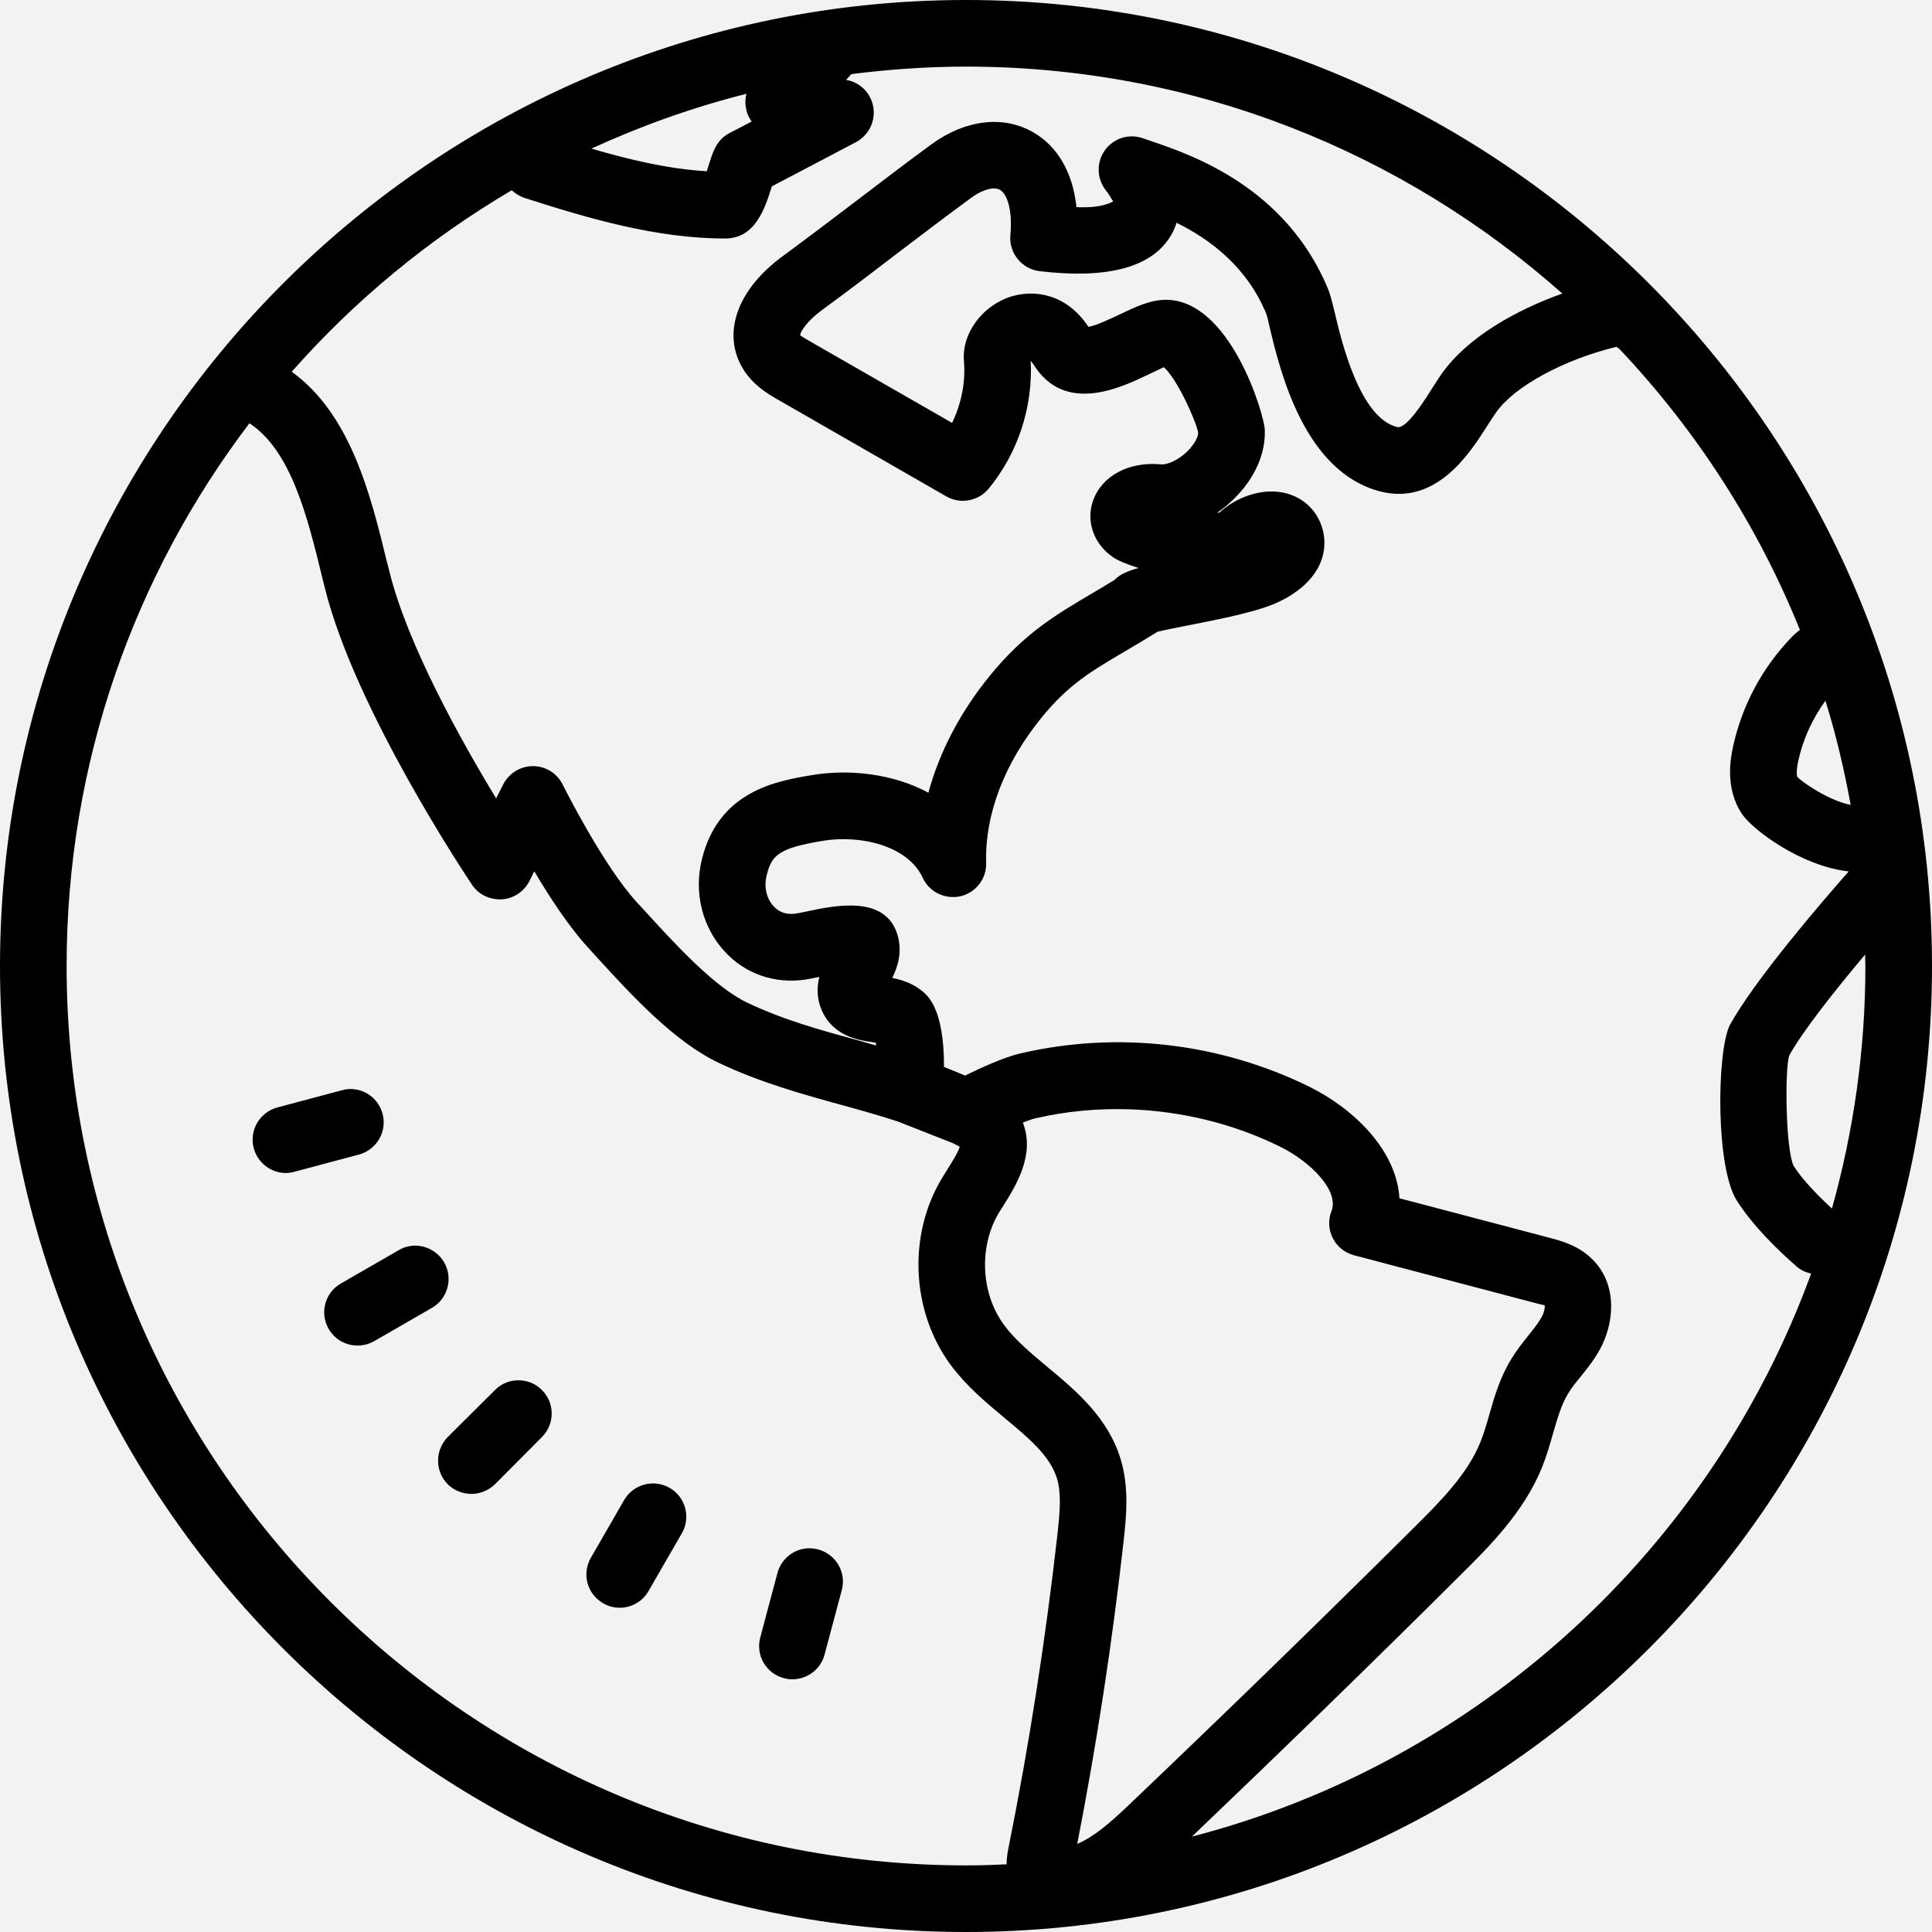 <svg xmlns="http://www.w3.org/2000/svg" xmlns:xlink="http://www.w3.org/1999/xlink" width="500" zoomAndPan="magnify" viewBox="0 0 375 375" height="500" preserveAspectRatio="xMidYMid meet" version="1.0"><rect x="-37.5" width="450" fill="#F2F2F2" y="-37.5" height="450" fill-opacity="1"/><rect x="-37.5" width="450" fill="#F2F2F2" y="-37.5" height="450" fill-opacity="1"/><path fill="#000000" d="M 187.5 0 C 84.102 0 0 84.129 0 187.5 C 0 290.871 84.102 375 187.5 375 C 290.898 375 375 290.871 375 187.5 C 375 84.129 290.898 0 187.5 0 Z M 187.5 12.93 C 231.875 12.93 272.41 29.602 303.246 56.977 C 294.332 60.16 284.938 65.363 279.836 72.535 C 279.203 73.445 278.547 74.48 277.84 75.59 C 276.25 78.117 272.914 83.32 271.199 82.891 C 263.875 81.098 260.34 66.094 259.023 60.461 C 258.52 58.367 258.09 56.824 257.789 56.117 C 249.578 36.316 231.344 30.078 223.566 27.43 L 221.922 26.871 C 219.195 25.863 216.164 26.797 214.473 29.145 C 212.781 31.492 212.855 34.676 214.648 36.949 C 215.609 38.16 216.016 39.246 216.141 39.047 C 215.711 39.297 213.844 40.434 208.941 40.207 C 208.234 33.516 205.281 28.336 200.43 25.609 C 194.672 22.352 187.348 23.234 180.832 27.984 C 176.086 31.445 171.336 35.082 166.539 38.742 C 161.738 42.379 156.863 46.094 151.914 49.73 C 143.504 55.891 140.348 63.898 143.68 70.617 C 145.602 74.504 149.086 76.5 151.41 77.812 L 183.688 96.352 C 186.414 97.918 189.875 97.285 191.895 94.859 C 197.578 87.941 200.531 78.977 200.051 70.035 C 200.203 70.188 200.379 70.414 200.609 70.742 C 206.617 80.465 217.527 75.262 222.758 72.762 C 223.766 72.281 225.184 71.602 225.891 71.273 C 228.34 73.316 232.102 81.527 232.555 83.949 C 232.605 84.582 232.051 86.07 230.383 87.688 C 228.59 89.406 226.469 90.215 225.461 90.137 C 219.094 89.531 213.918 92.336 212.176 97.133 C 210.734 101.148 212.277 105.57 215.988 108.121 C 216.922 108.777 218.715 109.535 220.988 110.242 C 218.766 110.875 217.301 111.531 216.293 112.59 C 214.75 113.551 213.285 114.383 211.898 115.219 C 204.926 119.336 198.891 122.895 192.25 131.004 C 186.438 138.098 182.348 145.93 180.199 153.859 C 173.305 150.145 164.793 149.238 157.598 150.449 C 150.828 151.586 139.516 153.453 136.23 166.816 C 134.664 173.23 136.281 179.898 140.602 184.621 C 144.617 189.039 150.375 191.035 156.41 190.125 C 157.043 190.027 157.977 189.824 159.012 189.621 C 159.035 189.598 159.035 189.621 159.035 189.621 C 158.559 191.516 158.48 193.762 159.516 196.137 C 161.789 201.215 166.766 201.922 169.441 202.301 C 169.594 202.324 169.797 202.352 169.973 202.375 C 169.996 202.551 170.023 202.73 170.047 202.93 C 168.887 202.602 167.75 202.273 166.59 201.945 C 159.137 199.902 152.117 197.98 144.996 194.598 C 138.656 191.566 131.027 183.23 125.445 177.121 L 123.652 175.176 C 117.062 168.027 109.309 152.469 109.23 152.32 C 108.145 150.098 105.922 148.707 103.449 148.707 C 101 148.707 98.777 150.098 97.664 152.27 L 96.301 154.969 C 89.531 143.832 79.051 125.094 75.566 110.848 L 75.086 109.004 C 71.93 95.973 68.016 80.363 56.625 72.156 C 68.871 58.266 83.293 46.371 99.332 36.926 C 100.012 37.555 100.797 38.062 101.73 38.391 C 114.133 42.379 127.367 46.293 140.777 46.293 C 146.559 46.293 148.48 40.512 149.816 36.168 C 155.02 33.465 166.16 27.578 166.16 27.578 C 168.582 26.293 169.945 23.59 169.52 20.863 C 169.09 18.109 166.969 15.961 164.238 15.508 L 164.215 15.508 L 165.074 14.598 C 165.148 14.523 165.148 14.473 165.199 14.395 C 172.523 13.461 179.949 12.93 187.5 12.93 Z M 144.867 18.211 C 144.59 19.371 144.617 20.633 144.996 21.82 C 145.195 22.477 145.523 23.059 145.902 23.59 C 143.957 24.598 142.445 25.406 141.812 25.711 C 139.109 27.051 138.402 29.348 137.57 32.023 C 137.469 32.352 137.316 32.781 137.191 33.238 C 129.789 32.809 122.215 31.016 114.789 28.844 C 124.387 24.449 134.438 20.836 144.867 18.211 Z M 193.031 36.57 C 193.434 36.598 193.789 36.672 194.09 36.848 C 195.43 37.605 196.566 40.613 196.113 45.613 C 195.785 49.098 198.336 52.23 201.793 52.633 C 215.23 54.223 223.867 51.824 227.43 45.434 C 227.832 44.727 228.137 43.996 228.363 43.238 C 234.754 46.395 241.953 51.648 245.789 60.918 C 245.969 61.422 246.168 62.305 246.422 63.441 C 248.441 71.902 253.141 91.754 268.117 95.441 C 278.852 98.043 285.316 87.965 288.75 82.535 C 289.355 81.602 289.887 80.742 290.418 80.012 C 294.004 74.934 303.652 69.758 313.781 67.309 C 313.93 67.484 314.16 67.586 314.359 67.762 C 329.188 83.473 341.156 101.906 349.363 122.266 C 348.633 122.793 348.051 123.352 347.75 123.68 C 342.09 129.539 338.176 136.836 336.41 144.793 C 335.98 146.812 334.668 152.875 338.125 158 C 340.172 161.059 349.594 168.129 358.836 169.141 C 353.203 175.527 340.551 190.277 335.727 199.016 C 333.176 204.473 333.023 226.598 337.09 232.984 C 340.223 237.961 345.199 242.762 348.809 245.891 C 349.617 246.598 350.551 246.977 351.539 247.203 C 332.016 300.695 287.035 342.039 231.344 356.488 C 248.82 339.793 266.375 322.746 283.574 305.621 C 289.004 300.242 295.773 293.523 299.309 284.812 C 300.168 282.664 300.824 280.418 301.453 278.195 C 302.289 275.316 303.07 272.586 304.359 270.516 C 305.016 269.379 305.848 268.371 306.684 267.359 C 307.922 265.82 309.359 264.051 310.523 261.953 C 313.25 257.004 314.008 249.781 309.484 244.855 C 306.734 241.824 303.098 240.867 300.695 240.234 L 271.629 232.582 C 271.098 223.438 263.039 215.355 254.199 210.961 C 236.852 202.402 216.898 200.078 198.031 204.473 C 194.926 205.18 190.355 207.273 187.324 208.766 C 185.961 208.184 184.594 207.629 183.23 207.098 C 183.258 195.605 180 193.133 178.711 192.148 C 176.891 190.758 174.922 190.152 173.18 189.824 C 174.215 187.727 175.148 184.926 174.266 181.664 C 172.02 173.633 162.195 175.707 156.309 176.969 C 155.551 177.121 154.918 177.27 154.465 177.32 C 152.723 177.574 151.258 177.121 150.145 175.883 C 148.758 174.391 148.254 172.094 148.809 169.922 C 149.77 165.906 151.234 164.617 159.719 163.203 C 166.941 161.992 176.184 164.113 179.09 170.352 C 180.352 173.156 183.461 174.621 186.438 173.961 C 189.418 173.254 191.516 170.555 191.414 167.473 C 191.137 158.102 194.977 148.051 202.25 139.184 C 207.426 132.848 211.82 130.27 218.438 126.379 C 220.359 125.242 222.379 124.059 224.602 122.668 C 224.625 122.645 224.652 122.645 224.676 122.617 C 226.039 122.289 228.465 121.809 230.512 121.406 C 235.914 120.344 242.078 119.133 246.094 117.691 C 248.391 116.883 253.949 114.434 256.172 109.508 C 257.309 106.984 257.359 104.207 256.348 101.629 C 255.059 98.398 252.309 96.199 248.82 95.57 C 244.781 94.836 239.98 96.453 236.699 99.484 C 236.547 99.508 236.395 99.508 236.219 99.535 C 237.328 98.801 238.367 97.941 239.324 97.008 C 243.469 93.043 245.715 88.066 245.488 83.344 C 245.336 80.312 238.77 58.191 226.293 58.191 C 223.238 58.191 220.309 59.605 217.199 61.094 C 215.586 61.852 212.73 63.215 211.266 63.441 C 206.945 56.902 200.609 56.145 196.086 57.609 C 190.531 59.453 186.668 64.809 187.098 70.035 C 187.449 74.102 186.617 78.344 184.797 82.082 L 157.824 66.602 C 157.168 66.223 155.551 65.312 155.297 65.059 C 155.348 64.402 156.637 62.305 159.543 60.184 C 164.594 56.496 169.52 52.734 174.391 48.996 C 179.113 45.41 183.812 41.824 188.484 38.414 C 190.125 37.203 191.793 36.547 193.031 36.57 Z M 48.414 82.156 C 56.523 87.461 59.703 100.418 62.535 112.035 L 63.012 113.953 C 68.824 137.645 90.695 170.352 91.629 171.742 C 92.891 173.633 95.012 174.645 97.387 174.57 C 99.684 174.418 101.73 173.055 102.766 171.008 L 103.699 169.113 C 106.707 174.191 110.496 179.973 114.156 183.938 L 115.898 185.859 C 122.566 193.133 130.824 202.172 139.488 206.289 C 147.594 210.129 155.5 212.301 163.152 214.422 C 166.941 215.457 170.629 216.492 174.266 217.68 L 184.926 221.875 C 185.301 222.074 185.883 222.352 186.289 222.582 C 185.934 223.766 184.57 225.891 183.812 227.102 L 182.953 228.492 C 176.16 239.551 176.816 254.527 184.547 264.961 C 187.574 269.051 191.34 272.184 195 275.238 C 199.75 279.18 203.84 282.59 205.18 287.035 C 206.012 289.914 205.734 293.348 205.281 297.539 C 202.98 317.945 199.801 338.504 195.758 358.609 C 195.605 359.391 195.379 360.527 195.379 361.867 C 192.777 361.992 190.152 362.07 187.5 362.07 C 91.25 362.07 12.93 283.75 12.93 187.5 C 12.93 147.949 26.164 111.453 48.414 82.156 Z M 354.316 136.004 C 356.359 142.57 357.953 149.34 359.215 156.234 C 354.922 155.375 349.844 151.84 348.859 150.805 C 348.859 150.805 348.508 150.07 349.062 147.594 C 349.973 143.48 351.789 139.488 354.316 136.004 Z M 362.02 185.277 C 362.02 186.012 362.07 186.766 362.07 187.5 C 362.07 203.816 359.77 219.602 355.578 234.578 C 352.219 231.496 349.566 228.566 348.129 226.27 C 346.586 222.984 346.41 207.754 347.27 204.902 C 349.895 200.129 356.262 192.121 362.02 185.277 Z M 68.898 211.441 C 68.066 211.316 67.207 211.367 66.348 211.621 L 53.844 214.953 C 50.387 215.887 48.34 219.422 49.25 222.859 C 50.031 225.762 52.66 227.684 55.512 227.684 C 56.066 227.684 56.625 227.582 57.18 227.43 L 69.68 224.098 C 73.117 223.16 75.188 219.625 74.254 216.191 C 73.57 213.59 71.398 211.77 68.898 211.441 Z M 219.121 215.309 C 229.297 215.637 239.453 218.109 248.492 222.582 C 254.453 225.535 259.961 231.141 258.445 235.059 C 257.762 236.773 257.863 238.668 258.695 240.336 C 259.531 241.977 261.02 243.164 262.812 243.645 L 297.414 252.762 C 298.121 252.938 299.609 253.344 299.812 253.344 C 299.891 253.621 299.789 254.656 299.207 255.691 C 298.574 256.828 297.641 257.988 296.629 259.254 C 295.469 260.691 294.309 262.184 293.348 263.773 C 291.125 267.359 290.039 271.223 289.055 274.633 C 288.551 276.426 288.02 278.27 287.312 279.988 C 284.785 286.25 279.305 291.68 274.48 296.48 C 256.223 314.637 237.531 332.797 218.969 350.477 C 215.609 353.66 212.504 356.438 209.094 357.902 C 212.883 338.453 215.914 318.652 218.109 298.98 C 218.566 294.762 219.223 288.953 217.555 283.348 C 215.105 275.137 208.816 269.91 203.258 265.289 C 200.078 262.609 197.02 260.086 194.926 257.23 C 190.328 251.07 189.949 241.824 193.965 235.258 L 194.75 234.02 C 197.121 230.234 200.988 224.145 198.535 217.906 C 199.496 217.504 200.355 217.199 200.961 217.074 C 206.871 215.688 213.008 215.129 219.121 215.309 Z M 79.809 241.824 C 78.977 241.926 78.141 242.203 77.383 242.66 L 66.172 249.125 C 63.062 250.891 62.004 254.859 63.797 257.938 C 65.008 260.035 67.156 261.172 69.402 261.172 C 70.488 261.172 71.625 260.895 72.637 260.312 L 83.852 253.848 C 86.93 252.055 87.992 248.113 86.199 245.008 C 84.859 242.711 82.285 241.523 79.809 241.824 Z M 100.621 267.914 C 98.977 267.914 97.336 268.52 96.074 269.809 L 86.906 278.926 C 84.406 281.477 84.406 285.57 86.906 288.094 C 88.168 289.332 89.836 289.965 91.504 289.965 C 93.145 289.965 94.785 289.332 96.074 288.094 L 105.191 278.926 C 107.715 276.402 107.715 272.309 105.191 269.809 C 103.93 268.52 102.285 267.914 100.621 267.914 Z M 127.566 287.992 C 125.066 287.664 122.492 288.852 121.152 291.148 L 114.688 302.363 C 112.895 305.469 113.953 309.41 117.062 311.18 C 118.07 311.785 119.184 312.062 120.293 312.062 C 122.516 312.062 124.688 310.902 125.875 308.828 L 132.34 297.617 C 134.133 294.535 133.074 290.594 129.992 288.801 C 129.211 288.348 128.375 288.094 127.566 287.992 Z M 156.258 300.57 C 153.758 300.926 151.586 302.742 150.902 305.32 L 147.57 317.82 C 146.637 321.254 148.68 324.816 152.141 325.727 C 152.699 325.879 153.254 325.953 153.785 325.953 C 156.637 325.953 159.289 324.059 160.047 321.156 L 163.379 308.68 C 164.34 305.219 162.27 301.684 158.809 300.746 C 157.949 300.52 157.094 300.469 156.258 300.57 Z M 156.258 300.57 " fill-opacity="1" fill-rule="nonzero"/></svg>